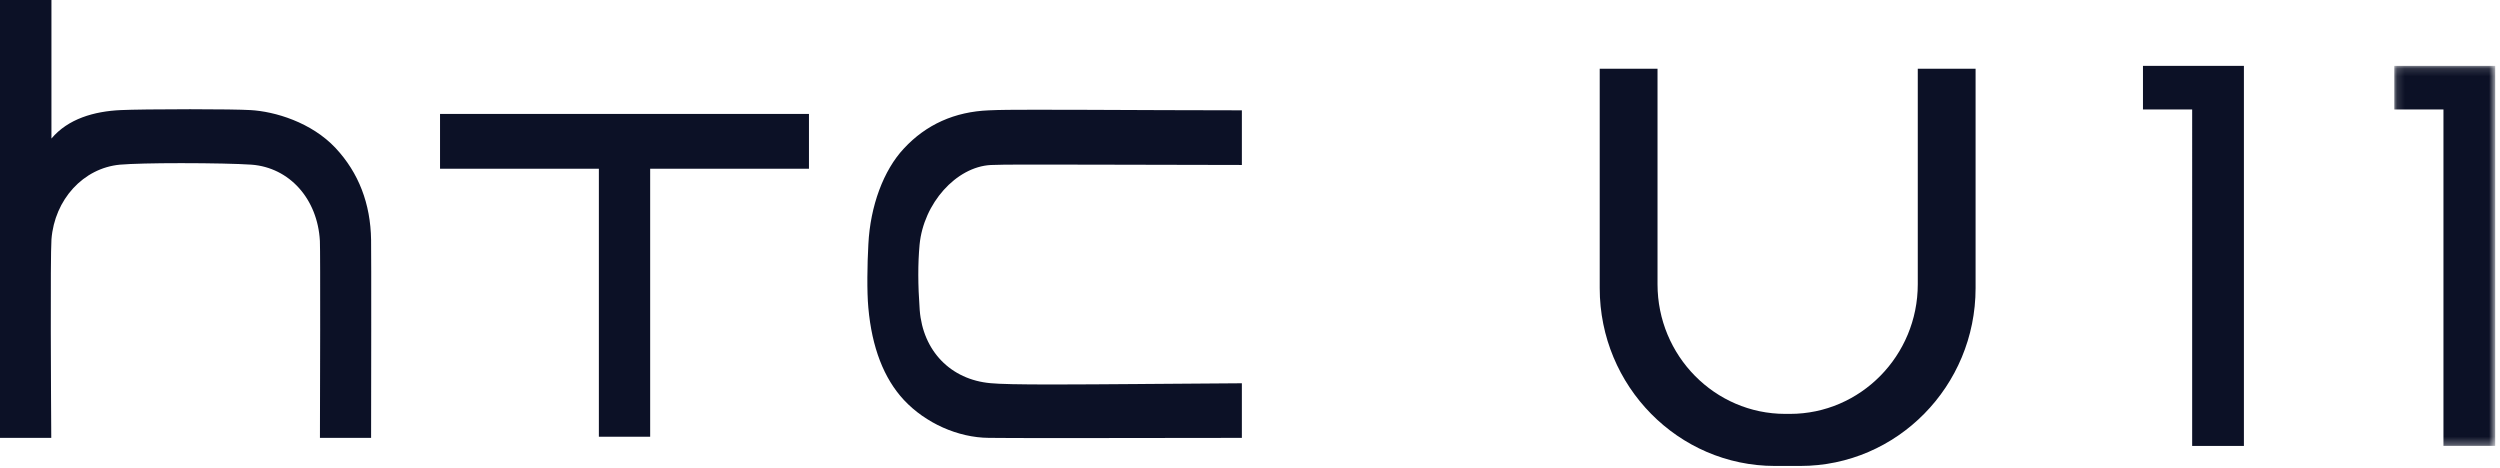 <svg xmlns="http://www.w3.org/2000/svg" xmlns:xlink="http://www.w3.org/1999/xlink" width="326" height="61" viewBox="0 0 326 61"><defs><path id="a" d="M13.296 49.703V.138H.133v49.565z"/></defs><g fill="none" fill-rule="evenodd"><path fill="#0C1126" d="M128.928 57.097c-4.008-.031-8.24-1.922-11.057-4.937-2.62-2.814-4.18-6.865-4.64-12.036-.197-2.121-.14-5.681.004-8.272.245-4.99 1.977-9.656 4.635-12.49 2.899-3.126 6.624-4.798 11.08-4.974 1.389-.066 3.285-.078 5.897-.078 1.272 0 6.382.01 6.382.01 4.226.032 16.99.06 20.711.066v7.126l-19.977-.043c-1.896 0-8.074-.008-8.074-.008-2.266 0-3.84.01-4.688.055-4.52.24-8.775 5-9.288 10.396-.228 2.486-.222 5.191.017 8.518.414 5.334 4.04 9.075 9.237 9.537 1.14.115 3.703.17 8.055.17 3.278 0 7.203-.03 11.247-.06l.51-.005c3.758-.035 10.41-.078 12.961-.094v7.121c-3.346.007-14.206.027-22.637.027-5.853 0-9.343-.01-10.375-.029zm-50.835-.151V22.002H57.38V14.86h48.109v7.143H84.782v34.944zm-36.373.151c.014-4.803.068-24.041-.005-25.67-.299-5.492-3.968-9.582-8.922-9.955-1.704-.119-5.382-.197-9.159-.197-3.601 0-6.514.072-7.993.197-4.773.445-8.525 4.54-8.93 9.735-.164 2.37-.055 21.148-.025 25.89H0V0h6.708v18.066c2.17-2.579 5.573-3.553 9.031-3.71 1.353-.067 5.073-.113 9.05-.113 3.732 0 6.678.042 7.88.112 3.147.177 7.938 1.58 11.098 4.957 3.001 3.216 4.557 7.247 4.623 11.978.039 1.84.01 21.08.001 25.807H41.72zm244.138 1.056V14.271h-6.415V8.588h13.163v49.565z"/><g transform="translate(312.079 8.45)"><mask id="b" fill="#fff"><use xlink:href="#a"/></mask><path fill="#0C1126" d="M6.548 49.703V5.82H.133V.138h13.163v49.565z" mask="url(#b)"/></g><path fill="#0C1126" d="M231.454 60.76c-12.6 0-22.851-10.402-22.851-23.186V8.96h7.538v28.11c0 9.319 7.473 16.901 16.66 16.901h.617c9.186 0 16.66-7.582 16.66-16.902V8.96h7.538v28.614c0 12.784-10.25 23.185-22.85 23.185h-3.312z"/></g></svg>